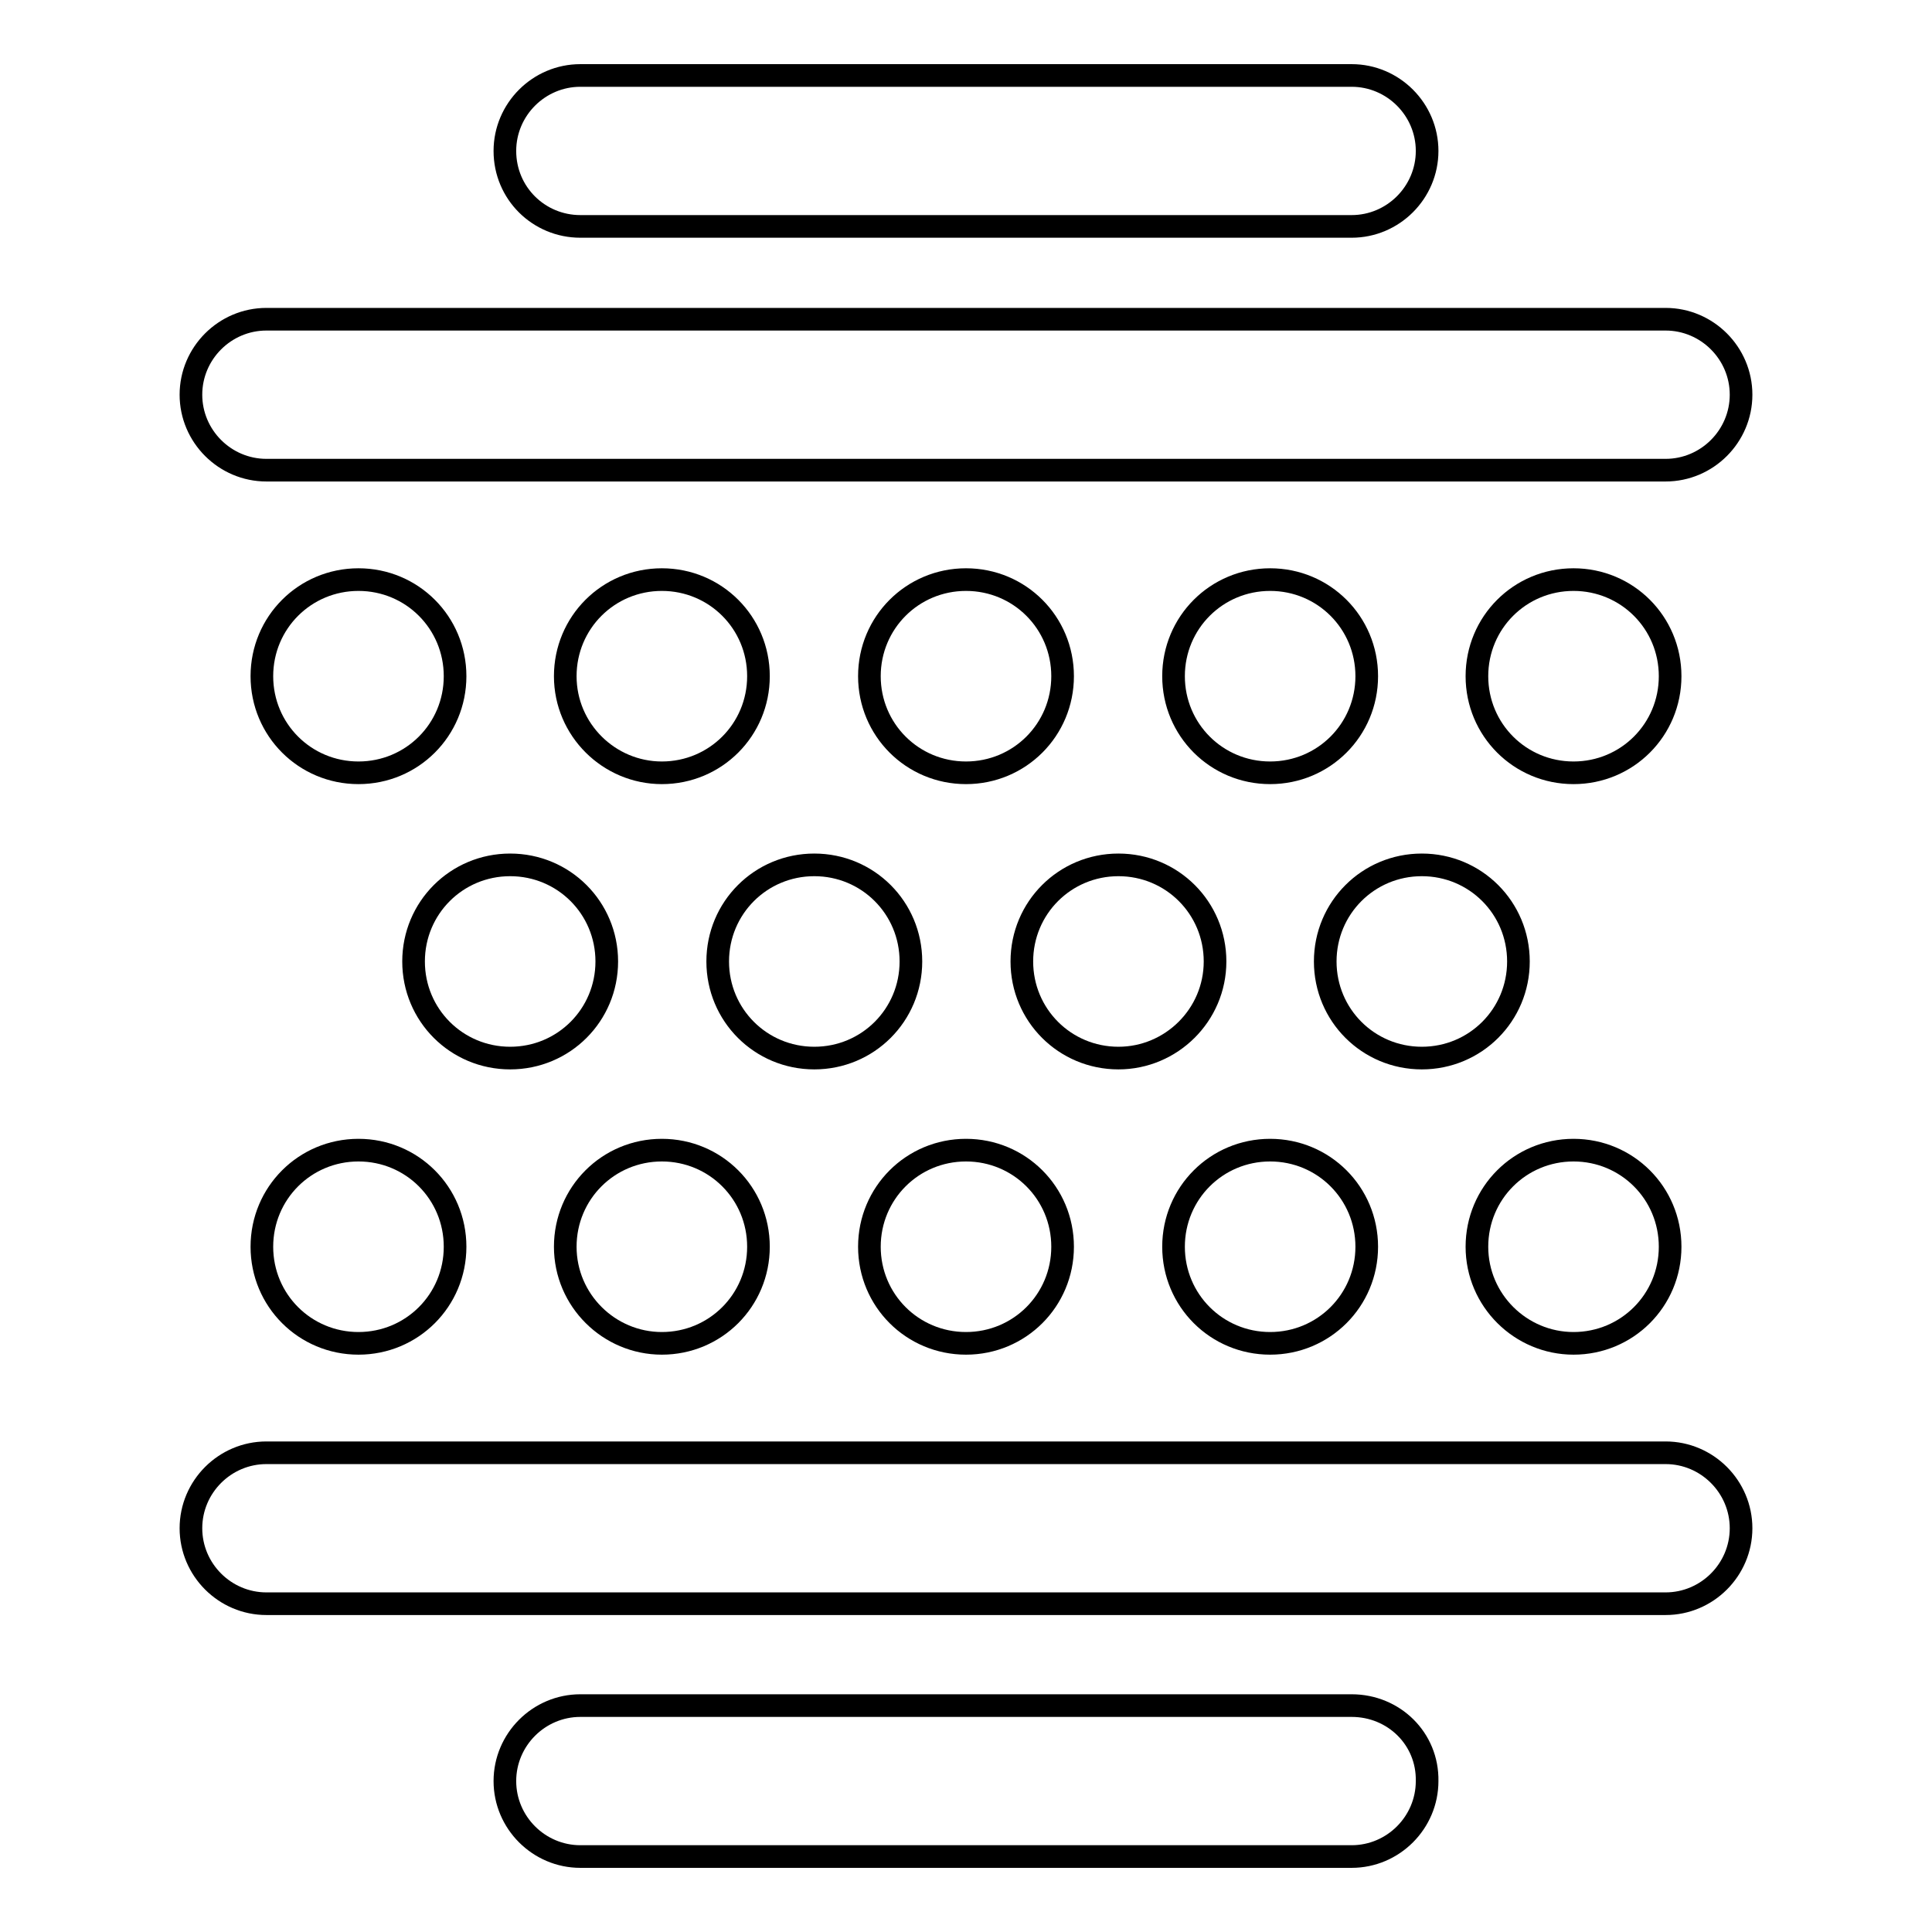 <?xml version="1.0" encoding="utf-8"?>
<!-- Svg Vector Icons : http://www.onlinewebfonts.com/icon -->
<!DOCTYPE svg PUBLIC "-//W3C//DTD SVG 1.1//EN" "http://www.w3.org/Graphics/SVG/1.1/DTD/svg11.dtd">
<svg version="1.1" xmlns="http://www.w3.org/2000/svg" xmlns:xlink="http://www.w3.org/1999/xlink" x="0px" y="0px" viewBox="0 0 256 256" enable-background="new 0 0 256 256" xml:space="preserve">
<g><g><path stroke-width="3" fill-opacity="0" stroke="#000000"  d="M66.9,20c0-5.5,4.5-10,10-10h102.2c5.5,0,10,4.5,10,10c0,5.5-4.5,10-10,10H76.9C71.4,30,66.9,25.6,66.9,20z M179.1,226H76.9c-5.5,0-10,4.5-10,10c0,5.5,4.5,10,10,10h102.2c5.5,0,10-4.5,10-10C189.2,230.4,184.7,226,179.1,226z M35.3,62.3h185.4c5.5,0,10-4.5,10-10s-4.5-10-10-10H35.3c-5.5,0-10,4.5-10,10S29.8,62.3,35.3,62.3z M220.7,192.5H35.3c-5.5,0-10,4.5-10,10c0,5.5,4.5,10,10,10h185.4c5.5,0,10-4.5,10-10C230.7,197,226.2,192.5,220.7,192.5z M201.2,127.4c0-7.1-5.7-12.8-12.8-12.8c-7.1,0-12.8,5.7-12.8,12.8c0,7.1,5.7,12.8,12.8,12.8C195.5,140.2,201.2,134.5,201.2,127.4z M161,127.4c0-7.1-5.7-12.8-12.8-12.8c-7.1,0-12.8,5.7-12.8,12.8c0,7.1,5.7,12.8,12.8,12.8C155.2,140.2,161,134.5,161,127.4z M120.7,127.4c0-7.1-5.7-12.8-12.8-12.8c-7.1,0-12.8,5.7-12.8,12.8c0,7.1,5.7,12.8,12.8,12.8C115,140.2,120.7,134.5,120.7,127.4z M80.4,127.4c0-7.1-5.7-12.8-12.8-12.8c-7.1,0-12.8,5.7-12.8,12.8c0,7.1,5.7,12.8,12.8,12.8C74.7,140.2,80.4,134.5,80.4,127.4z M208.5,76.8c-7.1,0-12.8,5.7-12.8,12.8s5.7,12.8,12.8,12.8c7.1,0,12.8-5.7,12.8-12.8S215.6,76.8,208.5,76.8z M168.3,102.4c7.1,0,12.8-5.7,12.8-12.8s-5.7-12.8-12.8-12.8s-12.8,5.7-12.8,12.8S161.2,102.4,168.3,102.4z M128,102.4c7.1,0,12.8-5.7,12.8-12.8s-5.7-12.8-12.8-12.8c-7.1,0-12.8,5.7-12.8,12.8S120.9,102.4,128,102.4z M87.7,102.4c7.1,0,12.8-5.7,12.8-12.8s-5.7-12.8-12.8-12.8s-12.8,5.7-12.8,12.8S80.7,102.4,87.7,102.4z M47.5,102.4c7.1,0,12.8-5.7,12.8-12.8s-5.7-12.8-12.8-12.8s-12.8,5.7-12.8,12.8S40.4,102.4,47.5,102.4z M208.5,178c7.1,0,12.8-5.7,12.8-12.8c0-7.1-5.7-12.8-12.8-12.8c-7.1,0-12.8,5.7-12.8,12.8C195.7,172.3,201.5,178,208.5,178z M168.3,178c7.1,0,12.8-5.7,12.8-12.8c0-7.1-5.7-12.8-12.8-12.8s-12.8,5.7-12.8,12.8C155.5,172.3,161.2,178,168.3,178z M128,178c7.1,0,12.8-5.7,12.8-12.8c0-7.1-5.7-12.8-12.8-12.8c-7.1,0-12.8,5.7-12.8,12.8C115.2,172.3,120.9,178,128,178z M87.7,178c7.1,0,12.8-5.7,12.8-12.8c0-7.1-5.7-12.8-12.8-12.8s-12.8,5.7-12.8,12.8C74.9,172.3,80.7,178,87.7,178z M47.5,178c7.1,0,12.8-5.7,12.8-12.8c0-7.1-5.7-12.8-12.8-12.8s-12.8,5.7-12.8,12.8C34.7,172.3,40.4,178,47.5,178z"/></g></g>
</svg>